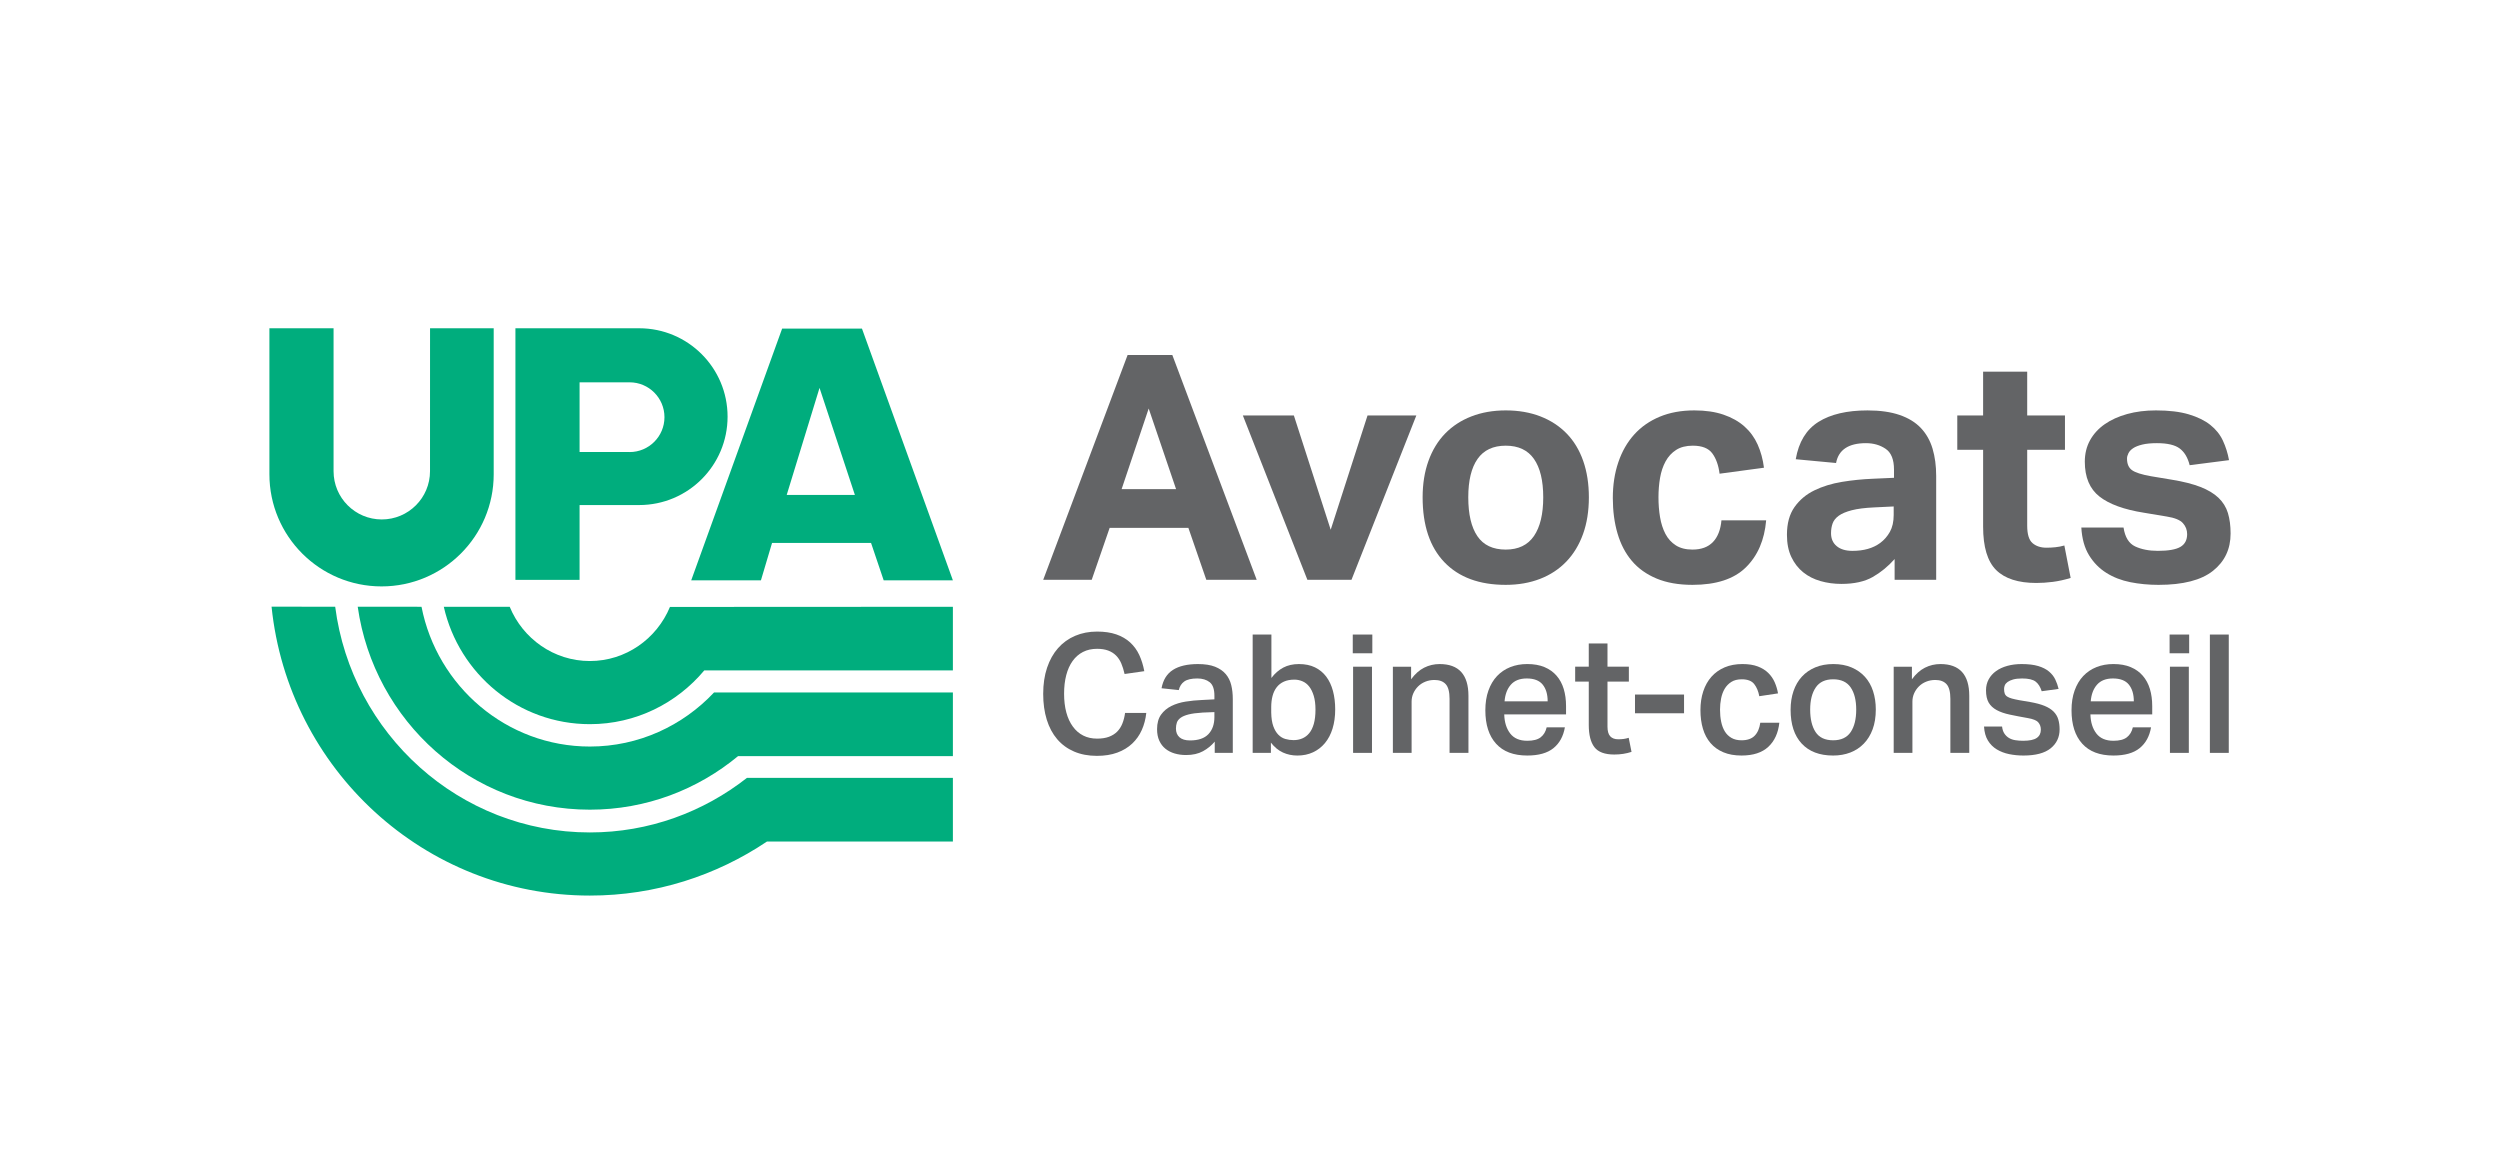 <?xml version="1.0" encoding="UTF-8"?>
<svg xmlns="http://www.w3.org/2000/svg" id="Layer_2" viewBox="0 0 350.605 162.033">
  <defs>
    <style>.cls-1{fill:none;}.cls-2,.cls-3{fill:#00ad7d;}.cls-4{fill:#636466;}.cls-3{fill-rule:evenodd;}</style>
  </defs>
  <g id="Layer_3">
    <rect class="cls-1" width="350.605" height="162.033"></rect>
    <path class="cls-4" d="M160.757,99.983c-.093.868-.302,1.666-.629,2.395-.325.729-.774,1.363-1.346,1.905-.577.542-1.271.965-2.093,1.266-.822.303-1.775.454-2.86.454-1.192,0-2.258-.202-3.196-.605s-1.727-.979-2.37-1.732c-.642-.751-1.13-1.665-1.464-2.742-.334-1.077-.499-2.281-.499-3.614,0-1.363.182-2.587.545-3.672.365-1.084.881-2.002,1.546-2.754.667-.751,1.464-1.324,2.395-1.719s1.952-.592,3.069-.592c1.037,0,1.936.132,2.696.395.758.263,1.405.639,1.941,1.127.533.488.96,1.074,1.278,1.754.315.682.554,1.441.708,2.278l-2.764.396c-.125-.558-.279-1.054-.465-1.488s-.431-.802-.733-1.104-.67-.535-1.103-.697c-.434-.163-.953-.244-1.557-.244-.744,0-1.403.146-1.977.441-.572.294-1.058.716-1.453,1.266s-.692,1.212-.894,1.987-.302,1.642-.302,2.603c0,.976.104,1.851.313,2.626s.515,1.437.919,1.987c.402.55.885.968,1.453,1.255.565.287,1.212.43,1.941.43.649,0,1.203-.085,1.661-.256.456-.17.84-.41,1.151-.719.309-.31.554-.687.731-1.128.179-.441.306-.941.384-1.499h2.976Z"></path>
    <path class="cls-4" d="M170.356,104.004c-.449.542-.999.992-1.65,1.348s-1.441.535-2.37.535c-.574,0-1.108-.074-1.605-.22-.495-.148-.926-.368-1.289-.663-.365-.294-.651-.67-.86-1.127s-.313-.995-.313-1.616c0-.836.186-1.514.556-2.034.372-.519.858-.925,1.453-1.22.597-.294,1.269-.499,2.011-.616.744-.116,1.489-.19,2.231-.22l1.791-.093v-.512c0-.914-.222-1.546-.663-1.894-.443-.348-1.019-.523-1.732-.523-.822,0-1.43.14-1.825.419s-.654.682-.778,1.209l-2.417-.255c.218-1.178.751-2.037,1.605-2.579.851-.542,2.022-.814,3.509-.814.96,0,1.754.124,2.383.371.626.249,1.126.589,1.498,1.024.372.434.631.949.778,1.545.148.597.22,1.252.22,1.964v7.553h-2.533v-1.581ZM168.612,99.937c-.79.047-1.43.133-1.918.256-.488.124-.862.283-1.126.475-.263.194-.438.419-.524.674-.084.256-.127.531-.127.825,0,.528.166.939.499,1.232.334.294.826.441,1.475.441,1.162,0,2.022-.294,2.581-.883s.838-1.387.838-2.395v-.697l-1.698.069Z"></path>
    <path class="cls-4" d="M178.304,88.99v6.09c.479-.636,1.033-1.119,1.661-1.453.626-.333,1.36-.499,2.197-.499.867,0,1.618.154,2.254.464.636.311,1.162.744,1.58,1.302.418.558.733,1.228.942,2.011.209.782.313,1.647.313,2.591,0,.992-.125,1.887-.372,2.685-.247.798-.604,1.475-1.069,2.034-.465.557-1.021.987-1.673,1.289-.651.303-1.38.454-2.186.454-.729,0-1.403-.14-2.02-.419-.622-.279-1.187-.743-1.698-1.395v1.441h-2.556v-16.595h2.626ZM178.279,99.937c.016.775.113,1.411.291,1.907.179.496.411.891.699,1.185.286.295.615.496.987.605.372.108.758.162,1.162.162.434,0,.838-.077,1.207-.233.372-.154.699-.398.976-.732.279-.333.497-.771.651-1.313s.234-1.209.234-1.998c0-.759-.082-1.406-.245-1.941s-.377-.968-.64-1.302-.577-.578-.94-.732c-.365-.155-.74-.233-1.128-.233-.574,0-1.064.093-1.475.279-.411.185-.749.449-1.012.79s-.456.748-.581,1.22c-.123.473-.186.996-.186,1.569v.766Z"></path>
    <path class="cls-4" d="M192.458,88.99v2.627h-2.744v-2.627h2.744ZM192.41,93.499v12.086h-2.649v-12.086h2.649Z"></path>
    <path class="cls-4" d="M197.896,93.499v1.767c.542-.743,1.151-1.286,1.825-1.627.674-.34,1.398-.511,2.172-.511,2.696,0,4.045,1.487,4.045,4.462v7.995h-2.649v-7.576c0-.977-.179-1.663-.536-2.057s-.883-.592-1.58-.592c-.465,0-.894.081-1.289.244-.397.162-.733.384-1.012.663-.279.278-.499.6-.663.963-.161.364-.243.748-.243,1.151v7.205h-2.626v-12.086h2.556Z"></path>
    <path class="cls-4" d="M219.462,102.005c-.216,1.255-.751,2.228-1.602,2.917-.853.69-2.077,1.035-3.672,1.035-1.922,0-3.382-.554-4.38-1.663-1.001-1.108-1.5-2.668-1.5-4.682,0-1.038.143-1.96.431-2.766.286-.806.688-1.484,1.207-2.034.52-.55,1.139-.969,1.859-1.255.722-.287,1.516-.43,2.383-.43.931,0,1.734.143,2.417.43.681.286,1.246.689,1.695,1.209.449.519.783,1.138,1.001,1.859.216.721.325,1.522.325,2.406v1.162h-8.668c.03,1.1.309,1.991.835,2.673s1.325,1.022,2.395,1.022c.838,0,1.464-.162,1.882-.488.42-.326.699-.79.838-1.395h2.556ZM217.047,98.357c0-.992-.234-1.774-.699-2.348-.463-.573-1.207-.86-2.231-.86-.976,0-1.718.291-2.231.872-.511.581-.806,1.361-.883,2.337h6.044Z"></path>
    <path class="cls-4" d="M220.904,95.591v-2.093h1.907v-3.254h2.626v3.254h2.998v2.093h-2.998v6.321c0,.62.127,1.069.384,1.348s.631.419,1.128.419c.263,0,.515-.016.756-.047.238-.032.474-.085.708-.163l.395,1.976c-.744.247-1.55.372-2.417.372-1.332,0-2.263-.345-2.789-1.035-.527-.689-.79-1.723-.79-3.103v-6.088h-1.907Z"></path>
    <path class="cls-4" d="M236.174,97.404v2.626h-6.879v-2.626h6.879Z"></path>
    <path class="cls-4" d="M249.538,101.355c-.157,1.44-.672,2.568-1.546,3.381-.876.814-2.127,1.221-3.754,1.221-.976,0-1.825-.151-2.544-.454-.722-.302-1.323-.732-1.802-1.289-.481-.558-.838-1.228-1.069-2.011-.234-.782-.35-1.653-.35-2.615,0-.96.132-1.84.395-2.637s.647-1.48,1.151-2.046c.504-.565,1.119-1.002,1.848-1.313.729-.31,1.557-.464,2.488-.464.851,0,1.573.112,2.161.337.59.225,1.078.527,1.464.906.388.38.69.818.908,1.314.216.496.372,1.015.465,1.557l-2.628.395c-.123-.682-.359-1.247-.708-1.697-.347-.449-.933-.674-1.754-.674-.588,0-1.078.124-1.464.372-.388.247-.697.569-.931.963-.232.396-.399.849-.499,1.361-.1.511-.15,1.03-.15,1.557,0,.604.052,1.17.161,1.697s.279.979.513,1.36c.232.38.54.682.928.907s.86.337,1.419.337c.806,0,1.416-.213,1.836-.64.418-.426.681-1.034.79-1.824h2.674Z"></path>
    <path class="cls-4" d="M257.069,105.957c-1.891,0-3.355-.558-4.394-1.674-1.037-1.116-1.557-2.696-1.557-4.741,0-.96.136-1.836.406-2.626.272-.79.663-1.464,1.176-2.022.511-.557,1.137-.991,1.882-1.302.744-.31,1.589-.464,2.533-.464.96,0,1.813.159,2.558.477.742.318,1.366.755,1.87,1.313.504.557.883,1.228,1.139,2.01.254.783.384,1.639.384,2.568,0,1.054-.148,1.98-.443,2.778s-.708,1.472-1.244,2.021c-.533.55-1.167.965-1.893,1.244-.729.279-1.534.419-2.417.419ZM257.091,103.819c1.114,0,1.931-.384,2.451-1.151s.778-1.817.778-3.149c0-1.318-.259-2.355-.778-3.115-.52-.758-1.337-1.138-2.451-1.138-1.117,0-1.934.384-2.451,1.151-.52.766-.778,1.801-.778,3.103,0,1.316.25,2.363.754,3.138.504.774,1.33,1.162,2.476,1.162Z"></path>
    <path class="cls-4" d="M268.131,93.499v1.767c.542-.743,1.151-1.286,1.825-1.627.674-.34,1.398-.511,2.172-.511,2.696,0,4.045,1.487,4.045,4.462v7.995h-2.649v-7.576c0-.977-.179-1.663-.536-2.057s-.883-.592-1.58-.592c-.465,0-.894.081-1.289.244-.397.162-.733.384-1.012.663-.279.278-.499.6-.663.963-.161.364-.243.748-.243,1.151v7.205h-2.626v-12.086h2.556Z"></path>
    <path class="cls-4" d="M280.773,101.89c.048.403.154.732.327.987.17.255.384.461.638.616.256.154.554.26.897.313.34.054.704.082,1.092.082.883,0,1.518-.132,1.904-.395.388-.263.581-.651.581-1.162,0-.403-.118-.744-.359-1.022-.241-.279-.733-.48-1.475-.605-.962-.17-1.807-.333-2.535-.488-.729-.154-1.339-.368-1.836-.639-.495-.271-.867-.62-1.114-1.046-.247-.426-.372-1.003-.372-1.731,0-.558.125-1.066.372-1.523.247-.456.592-.844,1.035-1.162.44-.318.967-.562,1.58-.732.611-.17,1.282-.255,2.011-.255.928,0,1.705.093,2.324.278.62.186,1.123.443,1.509.767.388.326.683.698.883,1.116.202.419.356.86.465,1.325l-2.37.325c-.186-.604-.47-1.053-.849-1.347-.379-.295-1.012-.443-1.895-.443-.511,0-.928.047-1.255.14-.325.093-.583.21-.778.35-.193.138-.325.294-.395.464-.068.171-.104.342-.104.512,0,.263.032.48.093.65.061.171.175.31.338.419.161.108.384.201.66.279.279.077.629.154,1.046.232l1.512.256c.806.14,1.475.318,2.011.535.533.217.96.485,1.278.801.318.318.538.685.663,1.104.123.419.186.883.186,1.395,0,1.1-.42,1.987-1.255,2.661-.838.674-2.109,1.011-3.813,1.011-.697,0-1.366-.067-2.009-.197-.645-.133-1.221-.353-1.732-.663-.513-.31-.926-.724-1.244-1.244-.318-.519-.499-1.173-.547-1.963h2.533Z"></path>
    <path class="cls-4" d="M301.668,102.005c-.216,1.255-.751,2.228-1.602,2.917-.853.69-2.077,1.035-3.672,1.035-1.922,0-3.382-.554-4.38-1.663-1.001-1.108-1.5-2.668-1.5-4.682,0-1.038.143-1.96.431-2.766.286-.806.688-1.484,1.207-2.034.52-.55,1.139-.969,1.859-1.255.722-.287,1.516-.43,2.383-.43.931,0,1.734.143,2.417.43.681.286,1.246.689,1.695,1.209.449.519.783,1.138,1.001,1.859.216.721.325,1.522.325,2.406v1.162h-8.668c.03,1.1.309,1.991.835,2.673s1.325,1.022,2.395,1.022c.838,0,1.464-.162,1.882-.488.42-.326.699-.79.838-1.395h2.556ZM299.253,98.357c0-.992-.234-1.774-.699-2.348-.463-.573-1.207-.86-2.231-.86-.976,0-1.718.291-2.231.872-.511.581-.806,1.361-.883,2.337h6.044Z"></path>
    <path class="cls-4" d="M307.013,88.99v2.627h-2.744v-2.627h2.744ZM306.965,93.499v12.086h-2.649v-12.086h2.649Z"></path>
    <path class="cls-4" d="M312.567,88.99v16.595h-2.649v-16.595h2.649Z"></path>
    <path class="cls-4" d="M158.138,49.786h6.271l11.834,31.529h-7.068l-2.515-7.286h-11.04l-2.517,7.286h-6.802l11.836-31.529ZM164.935,68.597l-3.84-11.304-3.797,11.304h7.637Z"></path>
    <path class="cls-4" d="M174.3,58.264h7.154l5.166,16.03,5.166-16.03h6.845l-9.097,23.051h-6.183l-9.051-23.051Z"></path>
    <path class="cls-4" d="M211.169,82.022c-3.709,0-6.578-1.06-8.609-3.18-2.031-2.12-3.048-5.151-3.048-9.097,0-1.884.272-3.584.817-5.1s1.325-2.797,2.34-3.843c1.017-1.044,2.245-1.846,3.688-2.406,1.441-.559,3.046-.84,4.812-.84,1.795,0,3.416.28,4.859.84,1.441.559,2.671,1.362,3.686,2.406,1.017,1.045,1.789,2.326,2.32,3.843.529,1.516.794,3.216.794,5.1,0,1.914-.272,3.629-.817,5.144-.545,1.517-1.325,2.804-2.34,3.864-1.017,1.06-2.245,1.87-3.688,2.429-1.444.559-3.046.84-4.814.84ZM211.169,77.075c1.768,0,3.084-.632,3.954-1.899.867-1.265,1.303-3.075,1.303-5.431,0-2.355-.436-4.151-1.303-5.387-.869-1.237-2.186-1.855-3.954-1.855-1.766,0-3.082.618-3.952,1.855-.869,1.236-1.303,3.032-1.303,5.387,0,2.384.427,4.202,1.28,5.454s2.179,1.876,3.974,1.876Z"></path>
    <path class="cls-4" d="M247.69,72.969c-.236,2.767-1.185,4.967-2.848,6.601-1.664,1.634-4.158,2.451-7.485,2.451-1.943,0-3.62-.295-5.034-.884-1.412-.588-2.567-1.413-3.466-2.473-.899-1.06-1.568-2.34-2.009-3.841-.443-1.501-.663-3.164-.663-4.99,0-1.825.256-3.495.774-5.013.513-1.515,1.257-2.811,2.229-3.886.971-1.075,2.163-1.905,3.577-2.494,1.414-.589,3.032-.884,4.857-.884,1.562,0,2.921.199,4.085.597,1.162.397,2.14.949,2.937,1.656.794.706,1.412,1.552,1.854,2.539.44.987.735,2.069.883,3.246l-6.226.84c-.148-1.178-.486-2.127-1.017-2.848-.529-.722-1.444-1.083-2.737-1.083-.942,0-1.723.2-2.34.597-.62.397-1.112.935-1.48,1.611-.368.677-.626,1.45-.774,2.318s-.22,1.774-.22,2.716c0,.971.073,1.899.22,2.783.148.883.399,1.663.751,2.34.354.677.84,1.214,1.457,1.611.62.397,1.398.596,2.34.596,1.237,0,2.195-.353,2.871-1.059.676-.707,1.074-1.723,1.192-3.047h6.271Z"></path>
    <path class="cls-4" d="M265.707,78.401c-.915,1.03-1.936,1.869-3.071,2.517-1.133.647-2.597.971-4.392.971-1.033,0-2.011-.133-2.937-.397-.928-.266-1.739-.677-2.429-1.237-.692-.558-1.244-1.273-1.657-2.141s-.617-1.905-.617-3.113c0-1.59.352-2.885,1.06-3.887.706-1,1.632-1.781,2.78-2.34,1.148-.558,2.435-.957,3.865-1.193,1.428-.235,2.876-.381,4.349-.441l2.96-.132v-1.148c0-1.413-.39-2.384-1.171-2.914s-1.7-.796-2.76-.796c-2.444,0-3.843.927-4.194,2.783l-5.654-.53c.413-2.414,1.473-4.158,3.18-5.233s4.004-1.613,6.888-1.613c1.768,0,3.268.214,4.505.641,1.237.427,2.229,1.037,2.98,1.832.751.796,1.296,1.76,1.634,2.893.338,1.134.508,2.407.508,3.82v14.572h-5.829v-2.914ZM265.573,71.027l-2.737.132c-1.296.06-2.34.192-3.134.397-.797.207-1.407.464-1.834.773-.427.31-.713.671-.86,1.083s-.22.868-.22,1.369c0,.766.263,1.369.794,1.81.529.443,1.264.663,2.208.663,1.589,0,2.885-.368,3.886-1.104.558-.412,1.015-.934,1.369-1.567.352-.633.529-1.42.529-2.363v-1.192Z"></path>
    <path class="cls-4" d="M278.115,63.077h-3.622v-4.813h3.622v-6.138h6.183v6.138h5.297v4.813h-5.297v10.643c0,1.207.25,2.025.749,2.451.502.427,1.148.64,1.945.64.411,0,.831-.022,1.257-.066s.847-.125,1.26-.243l.883,4.548c-.856.264-1.686.448-2.497.552s-1.582.154-2.317.154c-2.533,0-4.41-.603-5.631-1.81-1.221-1.207-1.832-3.239-1.832-6.094v-10.775Z"></path>
    <path class="cls-4" d="M297.809,73.985c.207,1.354.751,2.237,1.634,2.649.883.413,1.943.618,3.18.618,1.471,0,2.524-.184,3.157-.552s.949-.965.949-1.789c0-.589-.197-1.104-.595-1.546s-1.155-.751-2.274-.927l-3.18-.53c-2.796-.441-4.88-1.2-6.248-2.274s-2.054-2.701-2.054-4.88c0-1.119.243-2.12.729-3.003.486-.883,1.171-1.634,2.054-2.253.883-.617,1.936-1.096,3.157-1.434s2.569-.508,4.04-.508c1.825,0,3.357.185,4.594.553,1.235.368,2.245.861,3.023,1.479.781.618,1.371,1.355,1.768,2.208.397.855.683,1.766.86,2.737l-5.52.707c-.266-1.06-.729-1.84-1.391-2.34s-1.73-.751-3.2-.751c-.826,0-1.509.067-2.054.199-.545.133-.971.303-1.28.508-.309.207-.531.441-.663.706-.132.266-.2.516-.2.751,0,.737.229,1.273.685,1.611.456.339,1.346.626,2.671.861l2.914.486c1.618.264,2.96.604,4.02,1.016,1.06.413,1.904.92,2.538,1.523.633.604,1.076,1.319,1.325,2.143s.374,1.782.374,2.87c0,2.179-.824,3.923-2.472,5.233-1.65,1.31-4.194,1.966-7.64,1.966-1.385,0-2.701-.126-3.952-.376-1.253-.251-2.372-.684-3.357-1.303-.987-.618-1.795-1.442-2.429-2.473-.633-1.03-.994-2.325-1.083-3.886h5.917Z"></path>
    <path class="cls-3" d="M106.714,81.389l1.559-5.243h13.886l1.771,5.243h9.706l-12.753-35.308h-11.193l-12.753,35.308h9.777ZM114.932,54.396l4.96,15.019h-9.564l4.605-15.019Z"></path>
    <path class="cls-3" d="M81.281,70.832l8.36-.003c6.846,0,12.396-5.55,12.396-12.396s-5.55-12.396-12.396-12.396h-17.357v35.282h8.997v-10.486ZM81.281,53.617h7.014c2.701,0,4.891,2.19,4.891,4.891s-2.19,4.891-4.891,4.891v-.005h-7.014v-9.777Z"></path>
    <path class="cls-3" d="M69.238,66.511c0,8.686-7.042,15.728-15.728,15.728s-15.728-7.042-15.728-15.728v-20.474h8.998v20.049c0,3.735,3.028,6.763,6.763,6.763s6.763-3.028,6.763-6.763l.005-20.049h8.927v20.474Z"></path>
    <path class="cls-2" d="M133.635,85.097l-39.679.021c-1.839,4.451-6.18,7.587-11.233,7.587-5.058,0-9.403-3.143-11.238-7.602l-9.245-.006c2.134,9.423,10.485,16.462,20.483,16.462,6.445,0,12.193-2.935,16.045-7.537h34.867v-8.925Z"></path>
    <path class="cls-2" d="M133.635,97.116h-33.498c-4.386,4.659-10.562,7.581-17.413,7.581-11.674,0-21.427-8.443-23.61-19.602l-8.947-.006c2.279,16.084,15.965,28.462,32.557,28.462,7.902,0,15.125-2.827,20.784-7.51h30.128v-8.925Z"></path>
    <path class="cls-2" d="M133.635,109.089l-28.879.001c-6.096,4.781-13.731,7.653-22.033,7.653-18.282,0-33.416-13.821-35.715-31.655l-8.924-.006c2.338,22.763,21.43,40.515,44.639,40.515,9.194,0,17.729-2.802,24.843-7.583h26.069v-8.925Z"></path>
  </g>
</svg>
